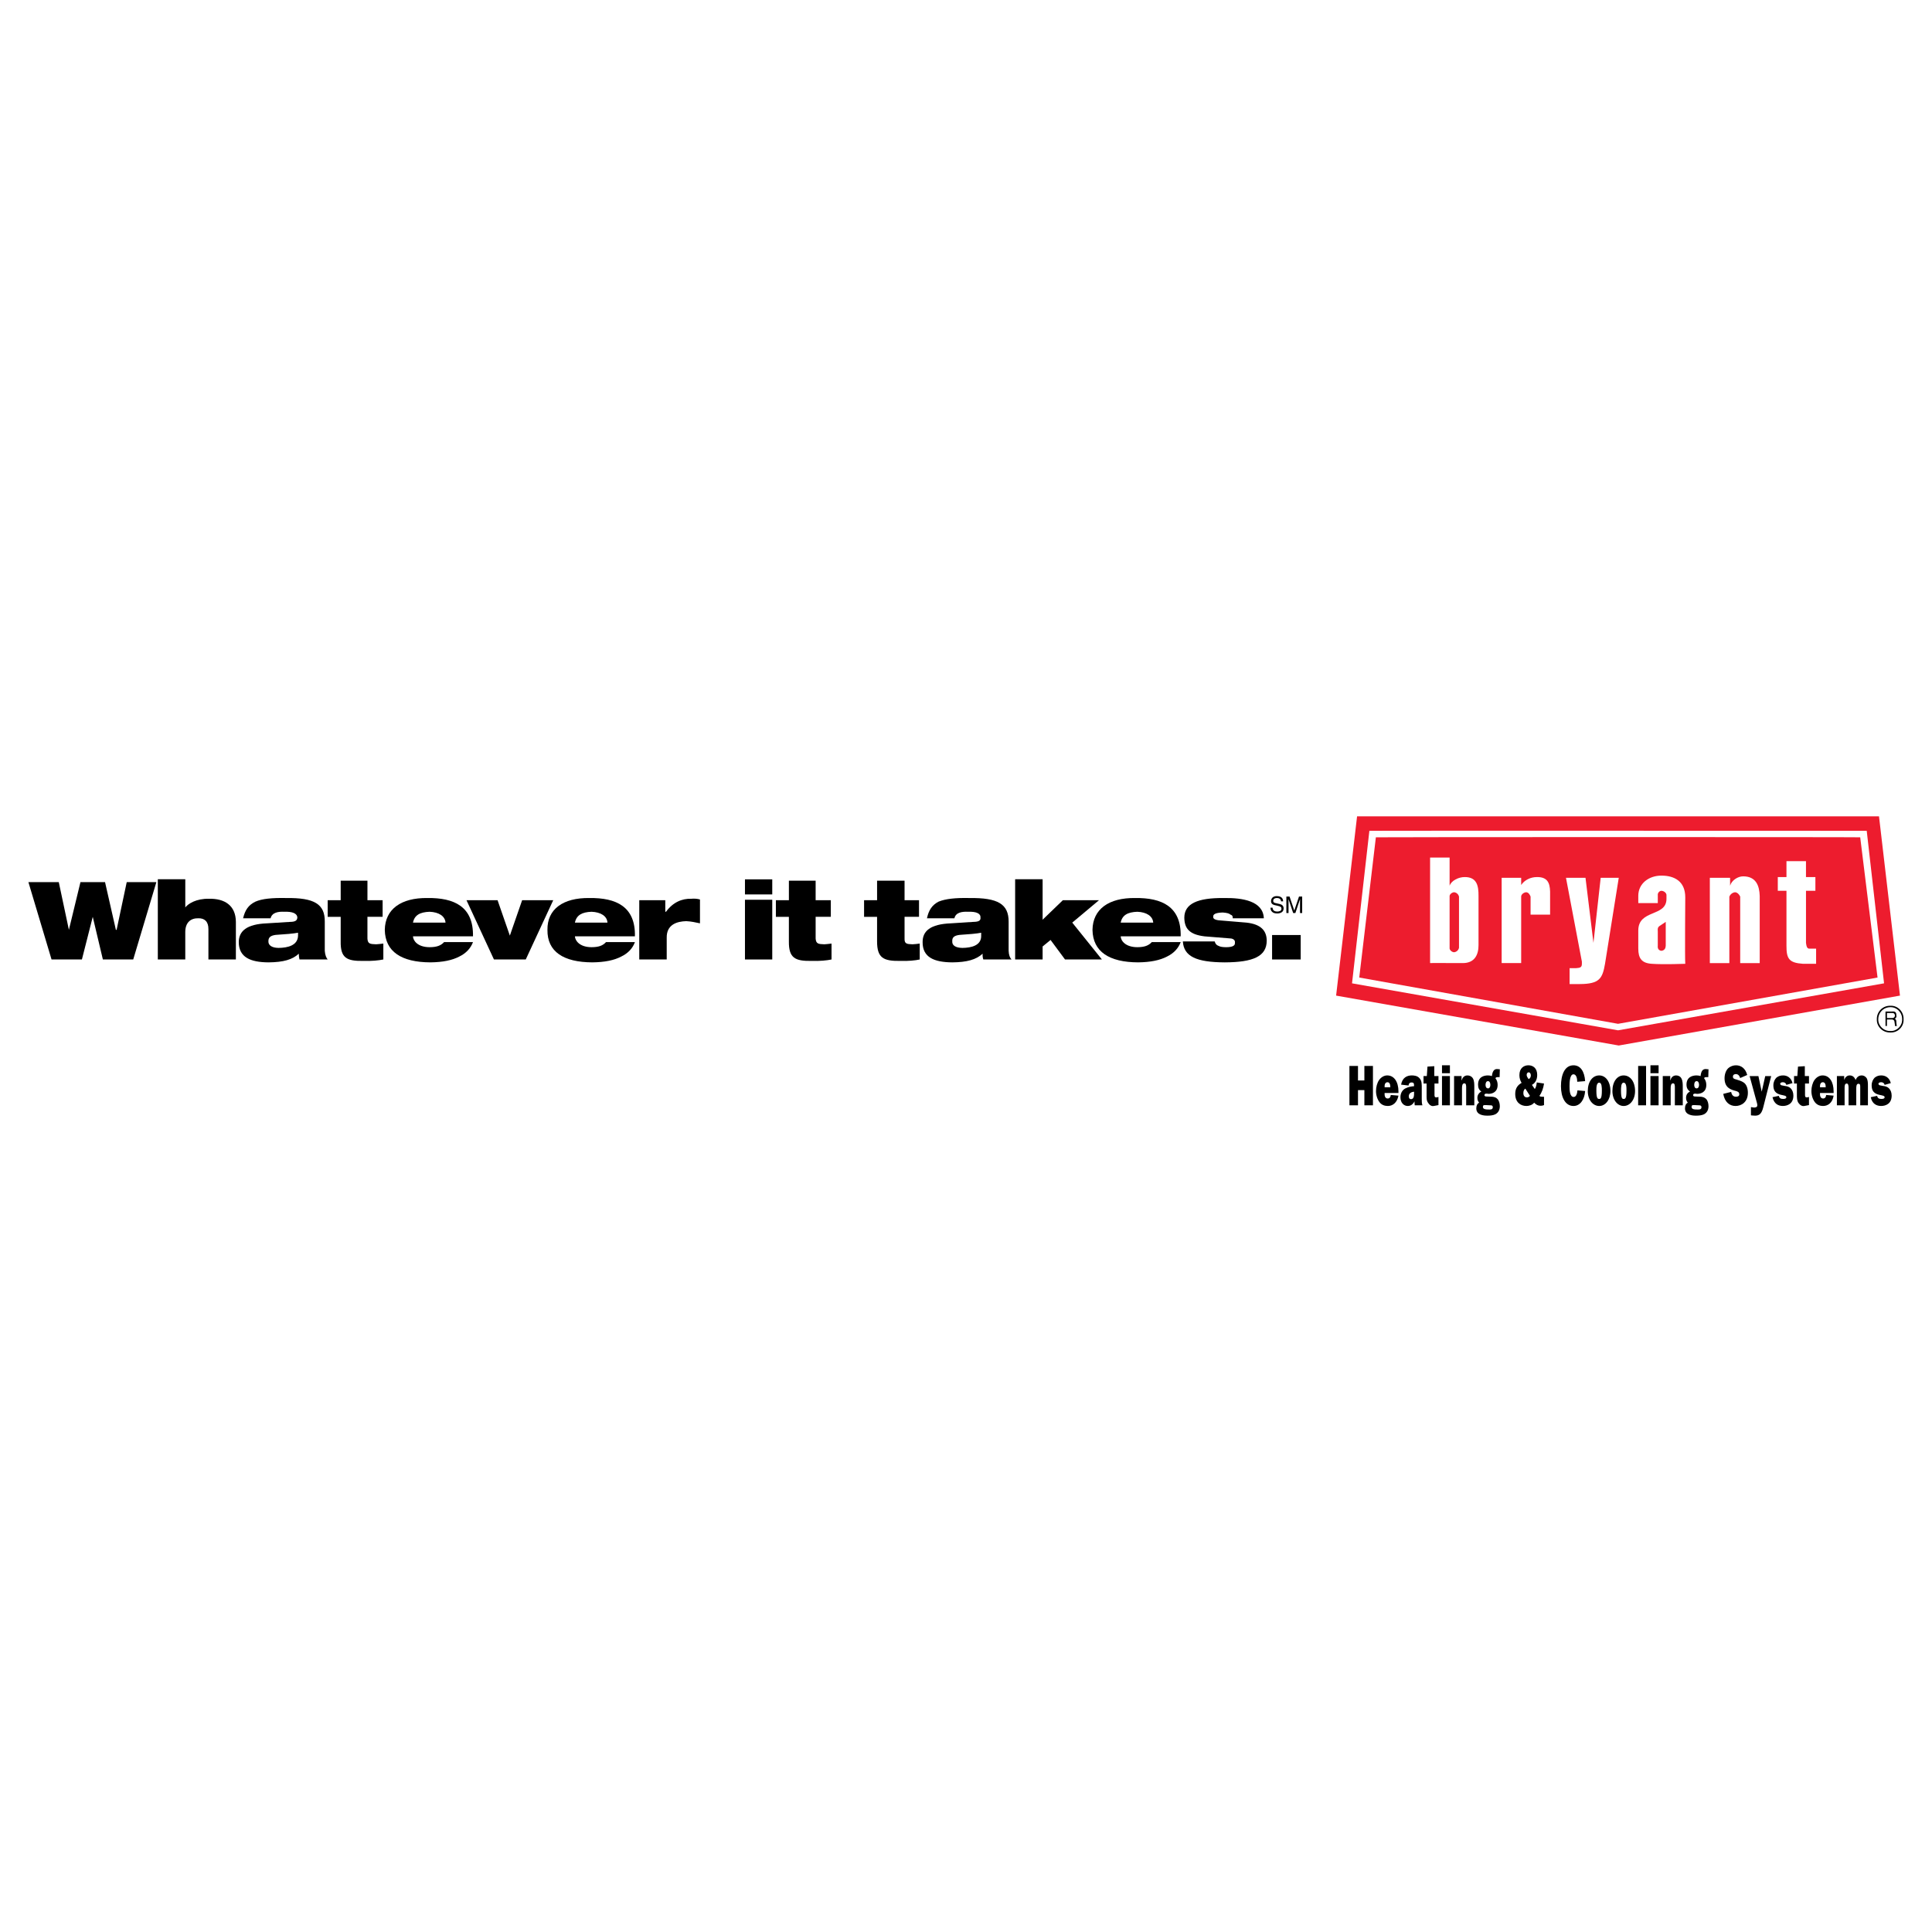 <?xml version="1.0" encoding="utf-8"?>
<!-- Generator: Adobe Illustrator 13.0.0, SVG Export Plug-In . SVG Version: 6.00 Build 14948)  -->
<!DOCTYPE svg PUBLIC "-//W3C//DTD SVG 1.0//EN" "http://www.w3.org/TR/2001/REC-SVG-20010904/DTD/svg10.dtd">
<svg version="1.0" id="Layer_1" xmlns="http://www.w3.org/2000/svg" xmlns:xlink="http://www.w3.org/1999/xlink" x="0px" y="0px"
	 width="192.756px" height="192.756px" viewBox="0 0 192.756 192.756" enable-background="new 0 0 192.756 192.756"
	 xml:space="preserve">
<g>
	<polygon fill-rule="evenodd" clip-rule="evenodd" fill="#FFFFFF" points="0,0 192.756,0 192.756,192.756 0,192.756 0,0 	"/>
	<path fill-rule="evenodd" clip-rule="evenodd" d="M128.02,89.929c-0.009-0.181-0.066-0.525-0.642-0.525
		c-0.398,0-0.565,0.252-0.565,0.509c0,0.287,0.243,0.362,0.351,0.387l0.337,0.078c0.271,0.064,0.351,0.119,0.351,0.291
		c0,0.236-0.271,0.277-0.431,0.277c-0.211,0-0.454-0.087-0.454-0.385h-0.208c0,0.154,0.027,0.291,0.167,0.417
		c0.073,0.066,0.192,0.158,0.497,0.158c0.282,0,0.644-0.108,0.644-0.498c0-0.261-0.16-0.39-0.373-0.44l-0.47-0.108
		c-0.097-0.023-0.195-0.069-0.195-0.208c0-0.25,0.236-0.289,0.376-0.289c0.186,0,0.396,0.08,0.408,0.334H128.02L128.02,89.929z"/>
	<path fill-rule="evenodd" clip-rule="evenodd" d="M129.918,91.093v-1.646h-0.316l-0.468,1.391h-0.005l-0.47-1.391h-0.318v1.646
		h0.216v-0.972c0-0.048-0.005-0.256-0.005-0.408h0.005l0.463,1.379h0.22l0.463-1.382h0.005c0,0.154-0.005,0.362-0.005,0.41v0.972
		H129.918L129.918,91.093z"/>
	<polygon fill-rule="evenodd" clip-rule="evenodd" points="5.143,95.727 8.172,95.727 9.254,91.472 10.264,95.727 13.292,95.727 
		15.601,88.01 12.644,88.01 11.634,92.77 11.562,92.77 10.48,88.01 8.027,88.01 6.874,92.77 5.864,88.01 2.834,88.01 5.143,95.727 	
		"/>
	<path fill-rule="evenodd" clip-rule="evenodd" d="M15.745,95.727h2.74v-2.741c0.003-0.96,0.548-1.385,1.299-1.37
		c0.611-0.015,1.014,0.312,1.01,1.082v3.029h2.74v-3.75c-0.012-1.661-1.146-2.336-2.668-2.308c-1.287-0.028-2.094,0.494-2.38,0.865
		v-2.813h-2.74V95.727L15.745,95.727z"/>
	<path fill-rule="evenodd" clip-rule="evenodd" d="M26.996,91.616c0.146-0.582,0.767-0.679,1.371-0.649
		c0.791-0.03,1.281,0.155,1.298,0.577c-0.018,0.296-0.203,0.427-0.722,0.433l-2.308,0.144c-2.032,0.08-2.806,0.777-2.813,1.875
		c0.007,1.516,1.163,2.006,2.957,2.02c1.484-0.013,2.411-0.275,3.029-0.866c0.002,0.242,0.035,0.439,0.072,0.577h2.812
		c-0.137-0.161-0.257-0.433-0.289-0.865v-2.885c0.031-1.792-1.069-2.413-3.822-2.38c-1.463-0.032-2.454,0.076-3.101,0.361
		c-0.693,0.336-1.031,0.838-1.227,1.659H26.996L26.996,91.616z M29.736,93.347c-0.024,0.989-1.037,1.217-1.947,1.226
		c-0.68-0.009-1.018-0.27-1.01-0.649c-0.008-0.417,0.232-0.58,0.721-0.649c0.981-0.061,1.754-0.127,2.236-0.216V93.347
		L29.736,93.347z"/>
	<path fill-rule="evenodd" clip-rule="evenodd" d="M32.693,91.472h1.298v2.452c-0.029,1.654,0.603,1.969,2.236,1.947
		c0.872,0.022,1.526-0.043,2.019-0.145v-1.586c-0.276,0.042-0.526,0.053-0.721,0.072c-0.612-0.019-0.84-0.051-0.866-0.577v-2.164
		h1.515v-1.659H36.66v-1.947h-2.669v1.947h-1.298V91.472L32.693,91.472z"/>
	<path fill-rule="evenodd" clip-rule="evenodd" d="M41.204,92.049c0.152-0.752,0.697-1.047,1.659-1.082
		c0.923,0.035,1.543,0.438,1.586,1.082H41.204L41.204,92.049z M44.305,93.996c-0.323,0.351-0.737,0.503-1.442,0.505
		c-1.202-0.002-1.648-0.656-1.659-1.082h5.986c0.06-2.973-1.879-3.855-4.544-3.823c-2.651-0.032-4.22,1.122-4.255,3.173
		c0.035,2.187,1.669,3.232,4.543,3.246c1.244-0.013,2.18-0.209,2.885-0.577c0.689-0.33,1.147-0.842,1.371-1.443H44.305
		L44.305,93.996z"/>
	<polygon fill-rule="evenodd" clip-rule="evenodd" points="49.281,95.727 52.455,95.727 55.196,89.813 52.094,89.813 50.868,93.347 
		49.642,89.813 46.541,89.813 49.281,95.727 	"/>
	<path fill-rule="evenodd" clip-rule="evenodd" d="M57.359,92.049c0.16-0.752,0.705-1.047,1.659-1.082
		c0.931,0.035,1.552,0.438,1.587,1.082H57.359L57.359,92.049z M60.46,93.996c-0.316,0.351-0.729,0.503-1.442,0.505
		c-1.193-0.002-1.64-0.656-1.659-1.082h5.986c0.068-2.973-1.871-3.855-4.543-3.823c-2.644-0.032-4.213,1.122-4.183,3.173
		c-0.03,2.187,1.604,3.232,4.472,3.246c1.25-0.013,2.187-0.209,2.885-0.577c0.697-0.33,1.154-0.842,1.37-1.443H60.46L60.46,93.996z"
		/>
	<path fill-rule="evenodd" clip-rule="evenodd" d="M63.778,95.727h2.74v-2.164c-0.024-1.319,1.011-1.635,1.948-1.659
		c0.512,0.024,0.915,0.122,1.37,0.217v-2.38c-0.27-0.079-0.575-0.101-0.865-0.072c-0.941-0.028-1.834,0.353-2.524,1.298h-0.072
		v-1.154h-2.596V95.727L63.778,95.727z"/>
	<path fill-rule="evenodd" clip-rule="evenodd" d="M77.048,95.727v-5.959h-2.723v5.959H77.048L77.048,95.727z M77.048,89.236v-1.503
		h-2.723v1.503H77.048L77.048,89.236z"/>
	<path fill-rule="evenodd" clip-rule="evenodd" d="M77.409,91.472h1.298v2.452c-0.019,1.654,0.613,1.969,2.236,1.947
		c0.882,0.022,1.537-0.043,2.019-0.145v-1.586c-0.265,0.042-0.516,0.053-0.721,0.072c-0.601-0.019-0.829-0.051-0.865-0.577v-2.164
		h1.515v-1.659h-1.515v-1.947h-2.668v1.947h-1.298V91.472L77.409,91.472z"/>
	<path fill-rule="evenodd" clip-rule="evenodd" d="M86.208,91.472h1.298v2.452c0,1.654,0.632,1.969,2.308,1.947
		c0.831,0.022,1.484-0.043,1.948-0.145v-1.586c-0.246,0.042-0.496,0.053-0.721,0.072c-0.582-0.019-0.81-0.051-0.793-0.577v-2.164
		h1.442v-1.659h-1.442v-1.947h-2.741v1.947h-1.298V91.472L86.208,91.472z"/>
	<path fill-rule="evenodd" clip-rule="evenodd" d="M95.223,91.616c0.127-0.582,0.749-0.679,1.371-0.649
		c0.772-0.03,1.262,0.155,1.227,0.577c0.035,0.296-0.15,0.427-0.722,0.433l-2.236,0.144c-2.051,0.08-2.824,0.777-2.813,1.875
		c-0.011,1.516,1.143,2.006,2.958,2.02c1.465-0.013,2.391-0.275,3.029-0.866c-0.018,0.242,0.016,0.439,0.072,0.577h2.812
		c-0.156-0.161-0.276-0.433-0.289-0.865v-2.885c0.013-1.792-1.088-2.413-3.894-2.38c-1.41-0.032-2.4,0.076-3.101,0.361
		c-0.639,0.336-0.977,0.838-1.154,1.659H95.223L95.223,91.616z M97.892,93.347c0.029,0.989-0.983,1.217-1.875,1.226
		c-0.699-0.009-1.037-0.27-1.009-0.649c-0.027-0.417,0.212-0.58,0.721-0.649c0.962-0.061,1.735-0.127,2.163-0.216V93.347
		L97.892,93.347z"/>
	<polygon fill-rule="evenodd" clip-rule="evenodd" points="101.281,95.727 104.022,95.727 104.022,94.429 104.815,93.78 
		106.258,95.727 109.937,95.727 106.979,92.049 109.647,89.813 106.042,89.813 104.022,91.76 104.022,87.721 101.281,87.721 
		101.281,95.727 	"/>
	<path fill-rule="evenodd" clip-rule="evenodd" d="M111.812,92.049c0.152-0.752,0.697-1.047,1.659-1.082
		c0.923,0.035,1.544,0.438,1.586,1.082H111.812L111.812,92.049z M114.913,93.996c-0.323,0.351-0.737,0.503-1.442,0.505
		c-1.201-0.002-1.648-0.656-1.659-1.082h5.986c0.06-2.973-1.879-3.855-4.544-3.823c-2.651-0.032-4.221,1.122-4.256,3.173
		c0.035,2.187,1.67,3.232,4.544,3.246c1.243-0.013,2.181-0.209,2.886-0.577c0.689-0.33,1.146-0.842,1.37-1.443H114.913
		L114.913,93.996z"/>
	<path fill-rule="evenodd" clip-rule="evenodd" d="M122.846,93.636c0.303,0.068,0.39,0.232,0.361,0.433
		c0.028,0.245-0.179,0.431-0.865,0.433c-0.315-0.002-0.588-0.024-0.794-0.144c-0.176-0.054-0.295-0.206-0.36-0.433h-3.174
		c0.091,1.49,1.321,2.078,4.184,2.091c2.847-0.013,4.176-0.601,4.183-2.164c-0.007-0.987-0.562-1.641-2.02-1.803l-2.596-0.216
		c-0.599-0.035-0.741-0.198-0.722-0.36c-0.02-0.22,0.134-0.405,0.938-0.433c0.416,0.028,0.667,0.094,0.794,0.217
		c0.178,0.051,0.232,0.182,0.216,0.36h3.102c-0.068-1.714-2.104-2.052-3.967-2.02c-2.648-0.032-3.955,0.566-3.967,1.948
		c0.012,1.059,0.469,1.691,2.02,1.875L122.846,93.636L122.846,93.636z"/>
	<polygon fill-rule="evenodd" clip-rule="evenodd" points="129.77,95.727 129.77,93.287 126.916,93.287 126.916,95.727 
		129.77,95.727 	"/>
	<path fill-rule="evenodd" clip-rule="evenodd" d="M188.622,103.012c-0.781,0.029-1.388-0.578-1.371-1.299
		c-0.021-0.781,0.59-1.393,1.371-1.369c0.722-0.023,1.333,0.588,1.298,1.369C189.955,102.434,189.344,103.037,188.622,103.012
		L188.622,103.012z M188.622,100.486c-0.693-0.008-1.234,0.531-1.227,1.227c-0.003,0.635,0.533,1.174,1.227,1.154
		c0.635,0.018,1.175-0.52,1.154-1.154C189.797,101.018,189.257,100.479,188.622,100.486L188.622,100.486z M188.117,100.92h0.648
		c0.224-0.027,0.447,0.016,0.433,0.361c0.044,0.186-0.017,0.258-0.144,0.359c0.135,0.107,0.139,0.131,0.144,0.361
		c0.034,0.227,0.008,0.258,0.072,0.361h-0.216v-0.145c-0.059-0.195,0.029-0.471-0.289-0.506h-0.504v0.65h-0.145V100.92
		L188.117,100.92z M188.262,101.064v0.504h0.504c0.125,0.01,0.251-0.025,0.289-0.215c0.009-0.262-0.176-0.293-0.289-0.289H188.262
		L188.262,101.064z"/>
	<path fill-rule="evenodd" clip-rule="evenodd" fill="#ED1C2E" d="M161.504,104.311l-28.2-4.979l2.092-17.885
		c0.012,0.003,52.078,0.003,52.072,0l2.092,17.885L161.504,104.311L161.504,104.311z"/>
	<path fill-rule="evenodd" clip-rule="evenodd" fill="#FFFFFF" d="M142.68,85.558h1.947v2.812c0.176-0.516,0.899-0.871,1.515-0.865
		c1.22-0.005,1.376,0.897,1.37,1.875v4.904c0.006,0.937-0.364,1.813-1.586,1.803c-0.612,0.01-3.266-0.023-3.246,0V85.558
		L142.68,85.558z M144.627,94.573c-0.028,0.175,0.192,0.412,0.433,0.433c0.292-0.021,0.467-0.257,0.505-0.433v-5.121
		c-0.038-0.178-0.213-0.414-0.505-0.433c-0.24,0.033-0.461,0.24-0.433,0.433V94.573L144.627,94.573z"/>
	<path fill-rule="evenodd" clip-rule="evenodd" fill="#FFFFFF" d="M151.768,88.298c0.321-0.488,0.93-0.798,1.586-0.793
		c1.021-0.005,1.272,0.557,1.299,1.442v2.308h-1.947v-1.803c-0.07-0.178-0.191-0.414-0.434-0.433
		c-0.29,0.019-0.511,0.255-0.504,0.433v6.635h-1.947v-8.51h1.947V88.298L151.768,88.298z"/>
	<path fill-rule="evenodd" clip-rule="evenodd" fill="#FFFFFF" d="M161.504,87.578l-1.371,8.582
		c-0.256,1.458-0.539,2.012-2.523,2.02h-1.01v-1.587h0.649c0.433-0.025,0.573-0.099,0.576-0.433c-0.003-0.051-0.003-0.125,0-0.216
		l-1.587-8.366h1.948l0.793,6.491l0.722-6.491H161.504L161.504,87.578z"/>
	<path fill-rule="evenodd" clip-rule="evenodd" fill="#FFFFFF" d="M163.451,89.38c0.002-1.244,1.067-2.022,2.308-2.019
		c1.284-0.003,2.382,0.56,2.38,2.163c0,0-0.046,6.049,0,6.635c0,0-2.223,0.083-3.317,0c-1.037-0.057-1.368-0.553-1.37-1.514v-1.803
		c0.002-2.147,2.822-1.333,2.812-3.173v-0.361c0.01-0.181-0.208-0.417-0.505-0.433c-0.237,0.015-0.386,0.252-0.36,0.433v0.793
		h-1.947V89.38L163.451,89.38z M165.398,94.357c-0.031,0.238,0.06,0.47,0.36,0.505c0.317-0.035,0.426-0.267,0.433-0.505v-2.38
		l-0.433,0.288c-0.319,0.199-0.392,0.257-0.36,0.649V94.357L165.398,94.357z"/>
	<path fill-rule="evenodd" clip-rule="evenodd" fill="#FFFFFF" d="M172.61,88.371c0.152-0.545,0.789-0.942,1.298-0.938
		c1.295-0.004,1.625,0.939,1.659,1.947v6.708h-1.947v-6.635c-0.077-0.178-0.261-0.414-0.505-0.433
		c-0.288,0.019-0.51,0.255-0.577,0.433v6.635h-1.947v-8.51h2.02V88.371L172.61,88.371z"/>
	<path fill-rule="evenodd" clip-rule="evenodd" fill="#FFFFFF" d="M180.184,87.505h0.938v1.37h-0.938v5.193
		c0.04,0.295,0.087,0.605,0.36,0.577h0.649v1.514h-1.298c-1.412-0.095-1.663-0.509-1.659-1.803v-5.481h-0.865v-1.37h0.865v-1.587
		h1.947V87.505L180.184,87.505z"/>
	<path fill-rule="evenodd" clip-rule="evenodd" fill="#FFFFFF" d="M161.432,102.795l26.541-4.688l-1.73-15.218
		c0,0-49.613-0.019-49.62,0l-1.731,15.218L161.432,102.795L161.432,102.795z M161.432,102.146l-25.82-4.617l1.659-13.991
		c-0.015-0.026,48.344-0.028,48.322,0l1.73,13.991L161.432,102.146L161.432,102.146z"/>
	<path fill-rule="evenodd" clip-rule="evenodd" d="M136.979,110.277h-0.855v-1.514h-0.637v1.514h-0.855v-3.926h0.855v1.447h0.637
		v-1.447h0.855V110.277L136.979,110.277z M187.285,109.334c0.043,0.285,0.263,0.307,0.438,0.307c0.065,0,0.307,0,0.307-0.174
		c0-0.154-0.285-0.176-0.351-0.199c-0.438-0.086-0.943-0.197-0.943-0.986c0-0.328,0.132-0.592,0.307-0.768
		c0.22-0.176,0.439-0.219,0.658-0.219c0.396,0,0.812,0.219,0.943,0.768l-0.614,0.176c-0.065-0.221-0.219-0.264-0.351-0.264
		c-0.066,0-0.264,0.021-0.264,0.152c0,0.088,0.066,0.133,0.132,0.154c0.088,0.021,0.241,0.043,0.329,0.066
		c0.197,0.021,0.396,0.064,0.57,0.219c0.176,0.176,0.285,0.416,0.285,0.746c0,0.812-0.592,1.031-1.053,1.031
		s-0.899-0.219-1.031-0.877L187.285,109.334L187.285,109.334z M183.994,107.359v0.395l0,0c0.109-0.307,0.307-0.459,0.548-0.459
		c0.264,0,0.461,0.131,0.593,0.459c0.132-0.328,0.351-0.459,0.614-0.459c0.176,0,0.351,0.086,0.482,0.262
		c0.132,0.221,0.132,0.506,0.132,0.812v1.908h-0.768v-1.754c0-0.199,0.021-0.396-0.176-0.396c-0.22,0-0.22,0.285-0.22,0.527v1.623
		h-0.768v-1.754c0-0.176-0.021-0.418-0.176-0.418c-0.197,0-0.219,0.197-0.219,0.418v1.754h-0.769v-2.918H183.994L183.994,107.359z
		 M182.94,109.312c-0.109,0.701-0.548,1.031-1.053,1.031c-0.285,0-0.592-0.088-0.812-0.373s-0.351-0.703-0.351-1.119
		c0-0.395,0.109-0.812,0.307-1.098c0.22-0.307,0.526-0.459,0.812-0.459c0.681,0,1.097,0.635,1.097,1.602v0.152h-1.359
		c-0.022,0.307,0.065,0.549,0.307,0.549c0.176,0,0.285-0.109,0.308-0.352L182.94,109.312L182.94,109.312z M182.151,108.479
		c0-0.285-0.066-0.504-0.285-0.504c-0.22,0-0.308,0.219-0.285,0.504H182.151L182.151,108.479z M178.992,108.105v-0.746h0.329
		l0.065-0.943l0.681-0.043v0.986h0.416v0.746h-0.395v1.01c0,0.219-0.021,0.373,0.176,0.373c0.065,0,0.153-0.021,0.219-0.045v0.812
		l-0.46,0.088c-0.22,0.043-0.417-0.066-0.593-0.307c-0.153-0.242-0.153-0.506-0.153-0.834v-1.098H178.992L178.992,108.105z
		 M177.479,109.334c0.044,0.285,0.263,0.307,0.438,0.307c0.065,0,0.308,0,0.308-0.174c0-0.154-0.285-0.176-0.352-0.199
		c-0.438-0.086-0.943-0.197-0.943-0.986c0-0.328,0.132-0.592,0.308-0.768c0.219-0.176,0.438-0.219,0.68-0.219
		c0.373,0,0.79,0.219,0.922,0.768l-0.614,0.176c-0.066-0.221-0.22-0.264-0.352-0.264c-0.065,0-0.263,0.021-0.263,0.152
		c0,0.088,0.065,0.133,0.131,0.154c0.088,0.021,0.241,0.043,0.329,0.066c0.197,0.021,0.396,0.064,0.57,0.219
		c0.176,0.176,0.285,0.416,0.285,0.746c0,0.812-0.592,1.031-1.053,1.031s-0.877-0.219-1.031-0.877L177.479,109.334L177.479,109.334z
		 M175.92,110.475c-0.153,0.594-0.351,0.834-0.811,0.834l-0.352-0.021l-0.065-0.021v-0.812l0.284,0.043c0.11,0,0.352,0,0.352-0.219
		c0-0.088-0.021-0.197-0.044-0.264l-0.724-2.654h0.877l0.329,1.559l0.352-1.559h0.593L175.92,110.475L175.92,110.475z
		 M172.718,108.939c0.065,0.352,0.241,0.482,0.482,0.482c0.109,0,0.329-0.021,0.329-0.24c0-0.242-0.197-0.285-0.329-0.33
		c-0.526-0.131-1.141-0.328-1.141-1.271c0-0.396,0.132-0.77,0.351-0.988c0.241-0.219,0.526-0.307,0.79-0.307
		c0.482,0,0.943,0.285,1.119,0.965l-0.702,0.307c-0.088-0.285-0.241-0.395-0.439-0.395c-0.109,0-0.285,0.045-0.285,0.264
		c0,0.197,0.197,0.242,0.308,0.264c0.263,0.088,0.548,0.152,0.79,0.328c0.263,0.197,0.395,0.57,0.395,1.01
		c0,0.943-0.658,1.316-1.229,1.316s-1.075-0.352-1.229-1.207L172.718,108.939L172.718,108.939z M169.712,109.422
		c0.176,0.021,0.351,0.066,0.505,0.219c0.153,0.154,0.241,0.439,0.241,0.725c0,0.418-0.198,0.68-0.461,0.812
		c-0.22,0.109-0.549,0.131-0.79,0.131c-0.329,0-1.097-0.043-1.097-0.725c0-0.285,0.109-0.482,0.285-0.57
		c-0.109-0.131-0.176-0.262-0.176-0.482c0-0.328,0.176-0.525,0.396-0.635c-0.22-0.133-0.352-0.352-0.352-0.682
		c0-0.768,0.593-0.92,1.01-0.92c0.131,0,0.263,0.021,0.395,0.064c0.044-0.438,0.176-0.701,0.505-0.701l0.219,0.021h0.066
		l-0.022,0.789h-0.197c-0.065,0-0.197,0-0.22,0.111c0.132,0.152,0.22,0.395,0.22,0.658c0,0.723-0.526,0.898-0.943,0.898
		l-0.088-0.021h-0.088c-0.065,0-0.197,0-0.197,0.152c0,0.133,0.153,0.133,0.22,0.133L169.712,109.422L169.712,109.422z
		 M168.966,110.256c-0.088,0-0.197,0-0.197,0.176c0,0.131,0.088,0.197,0.153,0.219c0.132,0.045,0.264,0.045,0.395,0.045
		c0.132,0,0.439,0.043,0.439-0.221c0-0.197-0.153-0.197-0.241-0.197l-0.396-0.021H168.966L168.966,110.256z M169.515,108.238
		c0-0.221-0.088-0.373-0.241-0.373c-0.154,0-0.242,0.152-0.242,0.373c0,0.219,0.088,0.35,0.242,0.35
		C169.427,108.588,169.515,108.436,169.515,108.238L169.515,108.238z M166.641,107.359v0.418h0.021
		c0.088-0.352,0.329-0.482,0.57-0.482c0.197,0,0.417,0.086,0.526,0.307c0.132,0.24,0.132,0.57,0.132,0.877v1.799h-0.789V108.5
		c0-0.176,0-0.416-0.176-0.416c-0.22,0-0.241,0.264-0.241,0.504v1.689h-0.79v-2.918H166.641L166.641,107.359z M165.478,110.277
		h-0.812v-2.918h0.812V110.277L165.478,110.277z M165.478,107.074h-0.812v-0.789h0.812V107.074L165.478,107.074z M164.228,110.277
		h-0.79v-3.926h0.79V110.277L164.228,110.277z M163.13,108.852c0,0.877-0.504,1.492-1.141,1.492c-0.614,0-1.119-0.615-1.119-1.492
		c0-0.943,0.483-1.557,1.119-1.557C162.647,107.295,163.13,107.908,163.13,108.852L163.13,108.852z M161.727,108.809
		c0,0.789,0.131,0.832,0.263,0.832c0.153,0,0.285-0.043,0.285-0.832c0-0.285,0-0.791-0.285-0.791
		C161.727,108.018,161.727,108.523,161.727,108.809L161.727,108.809z M160.673,108.852c0,0.877-0.504,1.492-1.118,1.492
		c-0.637,0-1.142-0.615-1.142-1.492c0-0.943,0.483-1.557,1.142-1.557C160.19,107.295,160.673,107.908,160.673,108.852
		L160.673,108.852z M159.27,108.809c0,0.789,0.131,0.832,0.285,0.832c0.131,0,0.263-0.043,0.263-0.832c0-0.285,0-0.791-0.263-0.791
		C159.27,108.018,159.27,108.523,159.27,108.809L159.27,108.809z M158.15,108.852c-0.066,0.9-0.526,1.492-1.163,1.492
		c-0.812,0-1.25-0.855-1.25-1.975c0-1.141,0.373-2.084,1.25-2.084c0.702,0,1.097,0.613,1.163,1.58l-0.79,0.064
		c0-0.328-0.088-0.746-0.373-0.746c-0.373,0-0.395,0.812-0.395,1.186c0,0.395,0.021,1.074,0.417,1.074
		c0.241,0,0.351-0.328,0.373-0.658L158.15,108.852L158.15,108.852z M153.126,108.654c0.132-0.176,0.176-0.439,0.198-0.658
		l0.724,0.109c-0.066,0.461-0.22,0.9-0.461,1.229c0.088,0.088,0.176,0.088,0.285,0.088h0.176v0.834
		c-0.109,0.043-0.22,0.066-0.329,0.066c-0.264,0-0.438-0.088-0.658-0.309c-0.176,0.242-0.526,0.33-0.768,0.33
		c-0.549,0-1.119-0.33-1.119-1.207c0-0.592,0.285-0.898,0.636-1.098c-0.131-0.219-0.219-0.459-0.219-0.768
		c0-0.723,0.461-0.986,0.899-0.986s0.877,0.264,0.877,0.965c0,0.482-0.219,0.834-0.526,0.988L153.126,108.654L153.126,108.654z
		 M152.183,108.609c-0.131,0.088-0.197,0.242-0.197,0.439c0,0.307,0.154,0.439,0.352,0.439c0.109,0,0.219-0.045,0.307-0.154
		L152.183,108.609L152.183,108.609z M152.731,107.295c0-0.176-0.088-0.309-0.22-0.309c-0.109,0-0.197,0.109-0.197,0.264
		s0.132,0.307,0.197,0.418C152.644,107.602,152.731,107.469,152.731,107.295L152.731,107.295z M148.893,109.422
		c0.175,0.021,0.373,0.066,0.504,0.219c0.154,0.154,0.241,0.439,0.241,0.725c0,0.418-0.197,0.68-0.46,0.812
		c-0.22,0.109-0.527,0.131-0.769,0.131c-0.351,0-1.118-0.043-1.118-0.725c0-0.285,0.109-0.482,0.284-0.57
		c-0.109-0.131-0.175-0.262-0.175-0.482c0-0.328,0.197-0.525,0.395-0.635c-0.22-0.133-0.329-0.352-0.329-0.682
		c0-0.768,0.571-0.92,0.987-0.92c0.132,0,0.264,0.021,0.396,0.064c0.044-0.438,0.197-0.701,0.504-0.701l0.241,0.021h0.044
		l-0.021,0.789h-0.197c-0.066,0-0.176,0-0.22,0.111c0.132,0.152,0.22,0.395,0.22,0.658c0,0.723-0.526,0.898-0.922,0.898
		l-0.109-0.021H148.3c-0.065,0-0.197,0-0.197,0.152c0,0.133,0.153,0.133,0.22,0.133L148.893,109.422L148.893,109.422z
		 M148.146,110.256c-0.088,0-0.197,0-0.197,0.176c0,0.131,0.088,0.197,0.175,0.219c0.132,0.045,0.264,0.045,0.396,0.045
		c0.109,0,0.416,0.043,0.416-0.221c0-0.197-0.131-0.197-0.241-0.197l-0.395-0.021H148.146L148.146,110.256z M148.694,108.238
		c0-0.221-0.088-0.373-0.241-0.373s-0.241,0.152-0.241,0.373c0,0.219,0.088,0.35,0.264,0.35
		C148.606,108.588,148.694,108.436,148.694,108.238L148.694,108.238z M145.82,107.359v0.418h0.022
		c0.088-0.352,0.329-0.482,0.57-0.482c0.197,0,0.417,0.086,0.548,0.307c0.132,0.24,0.132,0.57,0.132,0.877v1.799h-0.812V108.5
		c0-0.176,0-0.416-0.176-0.416c-0.219,0-0.241,0.264-0.241,0.504v1.689h-0.79v-2.918H145.82L145.82,107.359z M144.658,110.277h-0.79
		v-2.918h0.79V110.277L144.658,110.277z M144.658,107.074h-0.79v-0.789h0.79V107.074L144.658,107.074z M142.025,108.105v-0.746
		h0.329l0.065-0.943l0.681-0.043v0.986h0.416v0.746h-0.395v1.01c0,0.219-0.021,0.373,0.176,0.373c0.065,0,0.153-0.021,0.219-0.045
		v0.812l-0.46,0.088c-0.22,0.043-0.417-0.066-0.57-0.307c-0.176-0.242-0.154-0.506-0.154-0.834v-1.098H142.025L142.025,108.105z
		 M141.147,110.277c-0.021-0.131-0.021-0.264-0.021-0.395c-0.176,0.328-0.396,0.461-0.681,0.461c-0.373,0-0.724-0.307-0.724-0.877
		c0-0.461,0.264-0.791,0.549-0.9c0.263-0.131,0.548-0.176,0.812-0.197v-0.021c0-0.264-0.044-0.352-0.241-0.352
		c-0.154,0-0.285,0.066-0.308,0.307l-0.746-0.088c0.132-0.723,0.614-0.92,1.075-0.92c0.241,0,0.549,0.043,0.746,0.262
		c0.264,0.264,0.241,0.637,0.241,1.053v1.031c0,0.221,0,0.439,0.066,0.637H141.147L141.147,110.277z M141.082,108.918
		c-0.197,0.021-0.526,0.109-0.526,0.461c0,0.197,0.088,0.285,0.219,0.285c0.308,0,0.308-0.373,0.308-0.682V108.918L141.082,108.918z
		 M139.524,109.312c-0.132,0.701-0.57,1.031-1.054,1.031c-0.307,0-0.613-0.088-0.833-0.373s-0.352-0.703-0.352-1.119
		c0-0.395,0.11-0.812,0.308-1.098c0.22-0.307,0.526-0.459,0.812-0.459c0.681,0,1.119,0.635,1.119,1.602v0.152h-1.382
		c-0.022,0.307,0.065,0.549,0.307,0.549c0.176,0,0.285-0.109,0.308-0.352L139.524,109.312L139.524,109.312z M138.713,108.479
		c0-0.285-0.066-0.504-0.285-0.504c-0.22,0-0.308,0.219-0.285,0.504H138.713L138.713,108.479z"/>
</g>
</svg>
